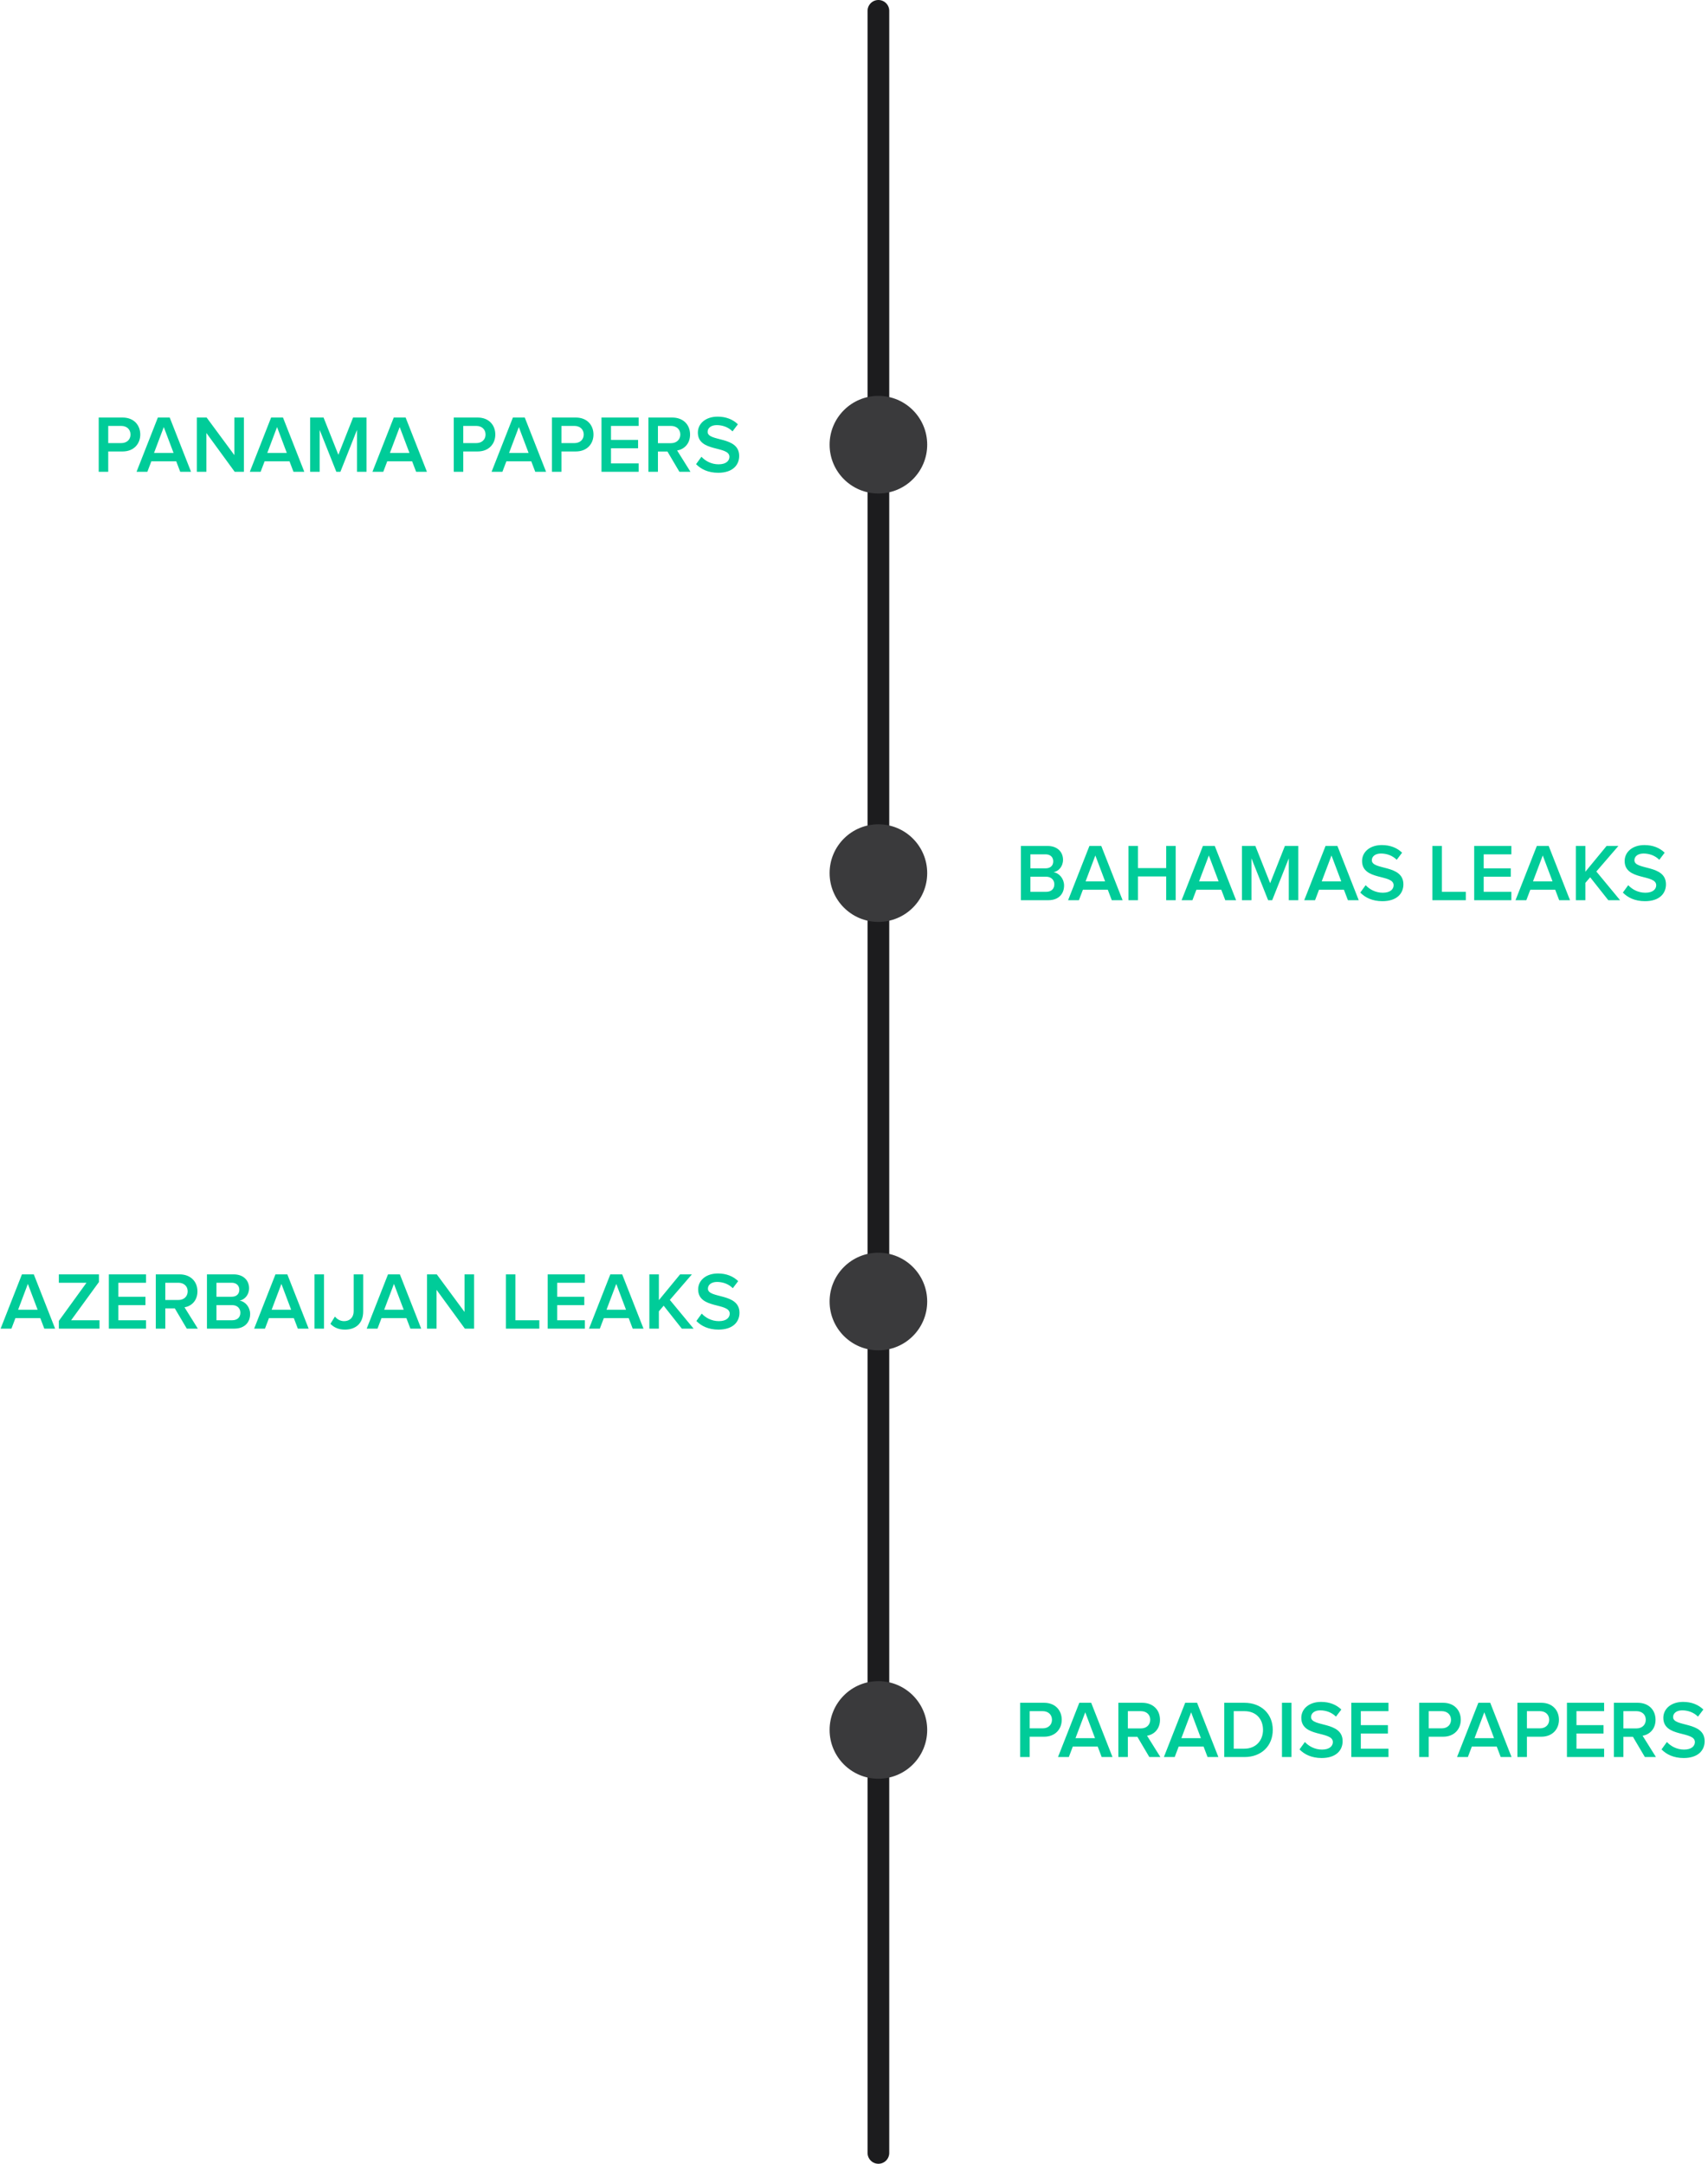 <svg width="315" height="399" viewBox="0 0 315 399" fill="none" xmlns="http://www.w3.org/2000/svg">
<path d="M19.959 87V83.25H22.614C24.699 83.25 25.869 81.825 25.869 80.13C25.869 78.42 24.714 76.995 22.614 76.995H18.204V87H19.959ZM22.374 81.705H19.959V78.54H22.374C23.364 78.54 24.069 79.17 24.069 80.13C24.069 81.075 23.364 81.705 22.374 81.705ZM35.232 87L31.302 76.995H29.112L25.182 87H27.177L27.912 85.065H32.502L33.237 87H35.232ZM32.007 83.52H28.407L30.207 78.75L32.007 83.52ZM44.98 87V76.995H43.225V83.925L38.11 76.995H36.31V87H38.065V79.845L43.285 87H44.98ZM56.12 87L52.191 76.995H50.001L46.071 87H48.066L48.8 85.065H53.391L54.126 87H56.12ZM52.895 83.52H49.295L51.096 78.75L52.895 83.52ZM67.593 87V76.995H65.118L62.403 83.865L59.673 76.995H57.198V87H58.953V79.275L62.028 87H62.778L65.838 79.275V87H67.593ZM78.738 87L74.808 76.995H72.618L68.688 87H70.683L71.418 85.065H76.008L76.743 87H78.738ZM75.513 83.52H71.913L73.713 78.75L75.513 83.52ZM85.438 87V83.25H88.093C90.178 83.25 91.348 81.825 91.348 80.13C91.348 78.42 90.193 76.995 88.093 76.995H83.683V87H85.438ZM87.853 81.705H85.438V78.54H87.853C88.843 78.54 89.548 79.17 89.548 80.13C89.548 81.075 88.843 81.705 87.853 81.705ZM100.71 87L96.78 76.995H94.59L90.66 87H92.655L93.39 85.065H97.98L98.715 87H100.71ZM97.485 83.52H93.885L95.685 78.75L97.485 83.52ZM103.543 87V83.25H106.198C108.283 83.25 109.453 81.825 109.453 80.13C109.453 78.42 108.298 76.995 106.198 76.995H101.788V87H103.543ZM105.958 81.705H103.543V78.54H105.958C106.948 78.54 107.653 79.17 107.653 80.13C107.653 81.075 106.948 81.705 105.958 81.705ZM117.784 87V85.455H112.684V82.665H117.679V81.12H112.684V78.54H117.784V76.995H110.929V87H117.784ZM127.341 87L124.881 83.07C126.096 82.875 127.266 81.9 127.266 80.13C127.266 78.27 125.961 76.995 123.981 76.995H119.586V87H121.341V83.265H123.096L125.301 87H127.341ZM123.756 81.72H121.341V78.54H123.756C124.746 78.54 125.466 79.155 125.466 80.115C125.466 81.09 124.746 81.72 123.756 81.72ZM132.455 87.18C135.14 87.18 136.325 85.74 136.325 84.075C136.325 80.355 130.505 81.51 130.505 79.635C130.505 78.9 131.165 78.39 132.185 78.39C133.235 78.39 134.3 78.75 135.095 79.545L136.085 78.24C135.17 77.34 133.895 76.83 132.35 76.83C130.145 76.83 128.705 78.105 128.705 79.77C128.705 83.445 134.525 82.14 134.525 84.24C134.525 84.915 133.97 85.62 132.53 85.62C131.135 85.62 130.04 84.96 129.365 84.225L128.375 85.59C129.275 86.52 130.61 87.18 132.455 87.18Z" fill="#00CC99"/>
<path d="M193.334 166C195.224 166 196.244 164.845 196.244 163.285C196.244 162.07 195.389 161.005 194.309 160.84C195.239 160.645 196.049 159.79 196.049 158.545C196.049 157.135 195.044 155.995 193.199 155.995H188.279V166H193.334ZM192.854 160.12H190.034V157.54H192.854C193.739 157.54 194.249 158.095 194.249 158.83C194.249 159.595 193.739 160.12 192.854 160.12ZM192.929 164.455H190.034V161.665H192.929C193.919 161.665 194.444 162.31 194.444 163.06C194.444 163.93 193.874 164.455 192.929 164.455ZM207.036 166L203.106 155.995H200.916L196.986 166H198.981L199.716 164.065H204.306L205.041 166H207.036ZM203.811 162.52H200.211L202.011 157.75L203.811 162.52ZM216.828 166V155.995H215.073V160.075H209.868V155.995H208.113V166H209.868V161.62H215.073V166H216.828ZM227.968 166L224.038 155.995H221.848L217.918 166H219.913L220.648 164.065H225.238L225.973 166H227.968ZM224.743 162.52H221.143L222.943 157.75L224.743 162.52ZM239.441 166V155.995H236.966L234.251 162.865L231.521 155.995H229.046V166H230.801V158.275L233.876 166H234.626L237.686 158.275V166H239.441ZM250.585 166L246.655 155.995H244.465L240.535 166H242.53L243.265 164.065H247.855L248.59 166H250.585ZM247.36 162.52H243.76L245.56 157.75L247.36 162.52ZM254.952 166.18C257.637 166.18 258.822 164.74 258.822 163.075C258.822 159.355 253.002 160.51 253.002 158.635C253.002 157.9 253.662 157.39 254.682 157.39C255.732 157.39 256.797 157.75 257.592 158.545L258.582 157.24C257.667 156.34 256.392 155.83 254.847 155.83C252.642 155.83 251.202 157.105 251.202 158.77C251.202 162.445 257.022 161.14 257.022 163.24C257.022 163.915 256.467 164.62 255.027 164.62C253.632 164.62 252.537 163.96 251.862 163.225L250.872 164.59C251.772 165.52 253.107 166.18 254.952 166.18ZM270.335 166V164.455H265.925V155.995H264.17V166H270.335ZM278.733 166V164.455H273.633V161.665H278.628V160.12H273.633V157.54H278.733V155.995H271.878V166H278.733ZM289.55 166L285.62 155.995H283.43L279.5 166H281.495L282.23 164.065H286.82L287.555 166H289.55ZM286.325 162.52H282.725L284.525 157.75L286.325 162.52ZM298.788 166L294.408 160.705L298.473 155.995H296.298L292.383 160.75V155.995H290.628V166H292.383V162.805L293.268 161.77L296.613 166H298.788ZM303.379 166.18C306.064 166.18 307.249 164.74 307.249 163.075C307.249 159.355 301.429 160.51 301.429 158.635C301.429 157.9 302.089 157.39 303.109 157.39C304.159 157.39 305.224 157.75 306.019 158.545L307.009 157.24C306.094 156.34 304.819 155.83 303.274 155.83C301.069 155.83 299.629 157.105 299.629 158.77C299.629 162.445 305.449 161.14 305.449 163.24C305.449 163.915 304.894 164.62 303.454 164.62C302.059 164.62 300.964 163.96 300.289 163.225L299.299 164.59C300.199 165.52 301.534 166.18 303.379 166.18Z" fill="#00CC99"/>
<path d="M10.165 245L6.234 234.995H4.044L0.114 245H2.109L2.844 243.065H7.434L8.169 245H10.165ZM6.939 241.52H3.339L5.139 236.75L6.939 241.52ZM18.352 245V243.455H13.117L18.247 236.405V234.995H10.852V236.54H15.952L10.852 243.575V245H18.352ZM26.93 245V243.455H21.83V240.665H26.825V239.12H21.83V236.54H26.93V234.995H20.075V245H26.93ZM36.487 245L34.028 241.07C35.242 240.875 36.413 239.9 36.413 238.13C36.413 236.27 35.108 234.995 33.127 234.995H28.733V245H30.488V241.265H32.242L34.447 245H36.487ZM32.903 239.72H30.488V236.54H32.903C33.892 236.54 34.612 237.155 34.612 238.115C34.612 239.09 33.892 239.72 32.903 239.72ZM43.221 245C45.111 245 46.131 243.845 46.131 242.285C46.131 241.07 45.276 240.005 44.196 239.84C45.126 239.645 45.936 238.79 45.936 237.545C45.936 236.135 44.931 234.995 43.086 234.995H38.166V245H43.221ZM42.741 239.12H39.921V236.54H42.741C43.626 236.54 44.136 237.095 44.136 237.83C44.136 238.595 43.626 239.12 42.741 239.12ZM42.816 243.455H39.921V240.665H42.816C43.806 240.665 44.331 241.31 44.331 242.06C44.331 242.93 43.761 243.455 42.816 243.455ZM56.922 245L52.992 234.995H50.802L46.872 245H48.867L49.602 243.065H54.192L54.927 245H56.922ZM53.697 241.52H50.097L51.897 236.75L53.697 241.52ZM59.755 245V234.995H58V245H59.755ZM63.607 245.18C65.542 245.18 66.982 244.1 66.982 241.82V234.995H65.227V241.805C65.227 242.885 64.537 243.62 63.472 243.62C62.707 243.62 62.152 243.23 61.762 242.78L60.937 244.115C61.657 244.865 62.572 245.18 63.607 245.18ZM77.679 245L73.749 234.995H71.559L67.629 245H69.624L70.359 243.065H74.949L75.684 245H77.679ZM74.454 241.52H70.854L72.654 236.75L74.454 241.52ZM87.427 245V234.995H85.672V241.925L80.557 234.995H78.757V245H80.512V237.845L85.732 245H87.427ZM99.465 245V243.455H95.055V234.995H93.3V245H99.465ZM107.863 245V243.455H102.763V240.665H107.758V239.12H102.763V236.54H107.863V234.995H101.008V245H107.863ZM118.68 245L114.75 234.995H112.56L108.63 245H110.625L111.36 243.065H115.95L116.685 245H118.68ZM115.455 241.52H111.855L113.655 236.75L115.455 241.52ZM127.918 245L123.538 239.705L127.603 234.995H125.428L121.513 239.75V234.995H119.758V245H121.513V241.805L122.398 240.77L125.743 245H127.918ZM132.509 245.18C135.194 245.18 136.379 243.74 136.379 242.075C136.379 238.355 130.559 239.51 130.559 237.635C130.559 236.9 131.219 236.39 132.239 236.39C133.289 236.39 134.354 236.75 135.149 237.545L136.139 236.24C135.224 235.34 133.949 234.83 132.404 234.83C130.199 234.83 128.759 236.105 128.759 237.77C128.759 241.445 134.579 240.14 134.579 242.24C134.579 242.915 134.024 243.62 132.584 243.62C131.189 243.62 130.094 242.96 129.419 242.225L128.429 243.59C129.329 244.52 130.664 245.18 132.509 245.18Z" fill="#00CC99"/>
<path d="M189.902 324V320.25H192.557C194.642 320.25 195.812 318.825 195.812 317.13C195.812 315.42 194.657 313.995 192.557 313.995H188.147V324H189.902ZM192.317 318.705H189.902V315.54H192.317C193.307 315.54 194.012 316.17 194.012 317.13C194.012 318.075 193.307 318.705 192.317 318.705ZM205.174 324L201.244 313.995H199.054L195.124 324H197.119L197.854 322.065H202.444L203.179 324H205.174ZM201.949 320.52H198.349L200.149 315.75L201.949 320.52ZM214.007 324L211.547 320.07C212.762 319.875 213.932 318.9 213.932 317.13C213.932 315.27 212.627 313.995 210.647 313.995H206.252V324H208.007V320.265H209.762L211.967 324H214.007ZM210.422 318.72H208.007V315.54H210.422C211.412 315.54 212.132 316.155 212.132 317.115C212.132 318.09 211.412 318.72 210.422 318.72ZM224.701 324L220.771 313.995H218.581L214.651 324H216.646L217.381 322.065H221.971L222.706 324H224.701ZM221.476 320.52H217.876L219.676 315.75L221.476 320.52ZM229.513 324C232.633 324 234.733 321.945 234.733 318.99C234.733 316.065 232.633 313.995 229.498 313.995H225.778V324H229.513ZM229.498 322.455H227.533V315.54H229.513C231.733 315.54 232.933 317.07 232.933 318.99C232.933 320.895 231.673 322.455 229.498 322.455ZM238.183 324V313.995H236.428V324H238.183ZM243.745 324.18C246.43 324.18 247.615 322.74 247.615 321.075C247.615 317.355 241.795 318.51 241.795 316.635C241.795 315.9 242.455 315.39 243.475 315.39C244.525 315.39 245.59 315.75 246.385 316.545L247.375 315.24C246.46 314.34 245.185 313.83 243.64 313.83C241.435 313.83 239.995 315.105 239.995 316.77C239.995 320.445 245.815 319.14 245.815 321.24C245.815 321.915 245.26 322.62 243.82 322.62C242.425 322.62 241.33 321.96 240.655 321.225L239.665 322.59C240.565 323.52 241.9 324.18 243.745 324.18ZM256.071 324V322.455H250.971V319.665H255.966V318.12H250.971V315.54H256.071V313.995H249.216V324H256.071ZM263.495 324V320.25H266.15C268.235 320.25 269.405 318.825 269.405 317.13C269.405 315.42 268.25 313.995 266.15 313.995H261.74V324H263.495ZM265.91 318.705H263.495V315.54H265.91C266.9 315.54 267.605 316.17 267.605 317.13C267.605 318.075 266.9 318.705 265.91 318.705ZM278.768 324L274.838 313.995H272.648L268.718 324H270.713L271.448 322.065H276.038L276.773 324H278.768ZM275.543 320.52H271.943L273.743 315.75L275.543 320.52ZM281.601 324V320.25H284.256C286.341 320.25 287.511 318.825 287.511 317.13C287.511 315.42 286.356 313.995 284.256 313.995H279.846V324H281.601ZM284.016 318.705H281.601V315.54H284.016C285.006 315.54 285.711 316.17 285.711 317.13C285.711 318.075 285.006 318.705 284.016 318.705ZM295.841 324V322.455H290.741V319.665H295.736V318.12H290.741V315.54H295.841V313.995H288.986V324H295.841ZM305.399 324L302.939 320.07C304.154 319.875 305.324 318.9 305.324 317.13C305.324 315.27 304.019 313.995 302.039 313.995H297.644V324H299.399V320.265H301.154L303.359 324H305.399ZM301.814 318.72H299.399V315.54H301.814C302.804 315.54 303.524 316.155 303.524 317.115C303.524 318.09 302.804 318.72 301.814 318.72ZM310.512 324.18C313.197 324.18 314.382 322.74 314.382 321.075C314.382 317.355 308.562 318.51 308.562 316.635C308.562 315.9 309.222 315.39 310.242 315.39C311.292 315.39 312.357 315.75 313.152 316.545L314.142 315.24C313.227 314.34 311.952 313.83 310.407 313.83C308.202 313.83 306.762 315.105 306.762 316.77C306.762 320.445 312.582 319.14 312.582 321.24C312.582 321.915 312.027 322.62 310.587 322.62C309.192 322.62 308.097 321.96 307.422 321.225L306.432 322.59C307.332 323.52 308.667 324.18 310.512 324.18Z" fill="#00CC99"/>
<path d="M162 2L162 397" stroke="#1C1C1E" stroke-width="4" stroke-linecap="round"/>
<path d="M171 161C171 165.971 166.971 170 162 170C157.029 170 153 165.971 153 161C153 156.029 157.029 152 162 152C166.971 152 171 156.029 171 161Z" fill="#3A3A3C"/>
<path d="M171 82C171 86.971 166.971 91 162 91C157.029 91 153 86.971 153 82C153 77.029 157.029 73 162 73C166.971 73 171 77.029 171 82Z" fill="#3A3A3C"/>
<path d="M171 319C171 323.971 166.971 328 162 328C157.029 328 153 323.971 153 319C153 314.029 157.029 310 162 310C166.971 310 171 314.029 171 319Z" fill="#3A3A3C"/>
<path d="M171 240C171 244.971 166.971 249 162 249C157.029 249 153 244.971 153 240C153 235.029 157.029 231 162 231C166.971 231 171 235.029 171 240Z" fill="#3A3A3C"/>
</svg>
